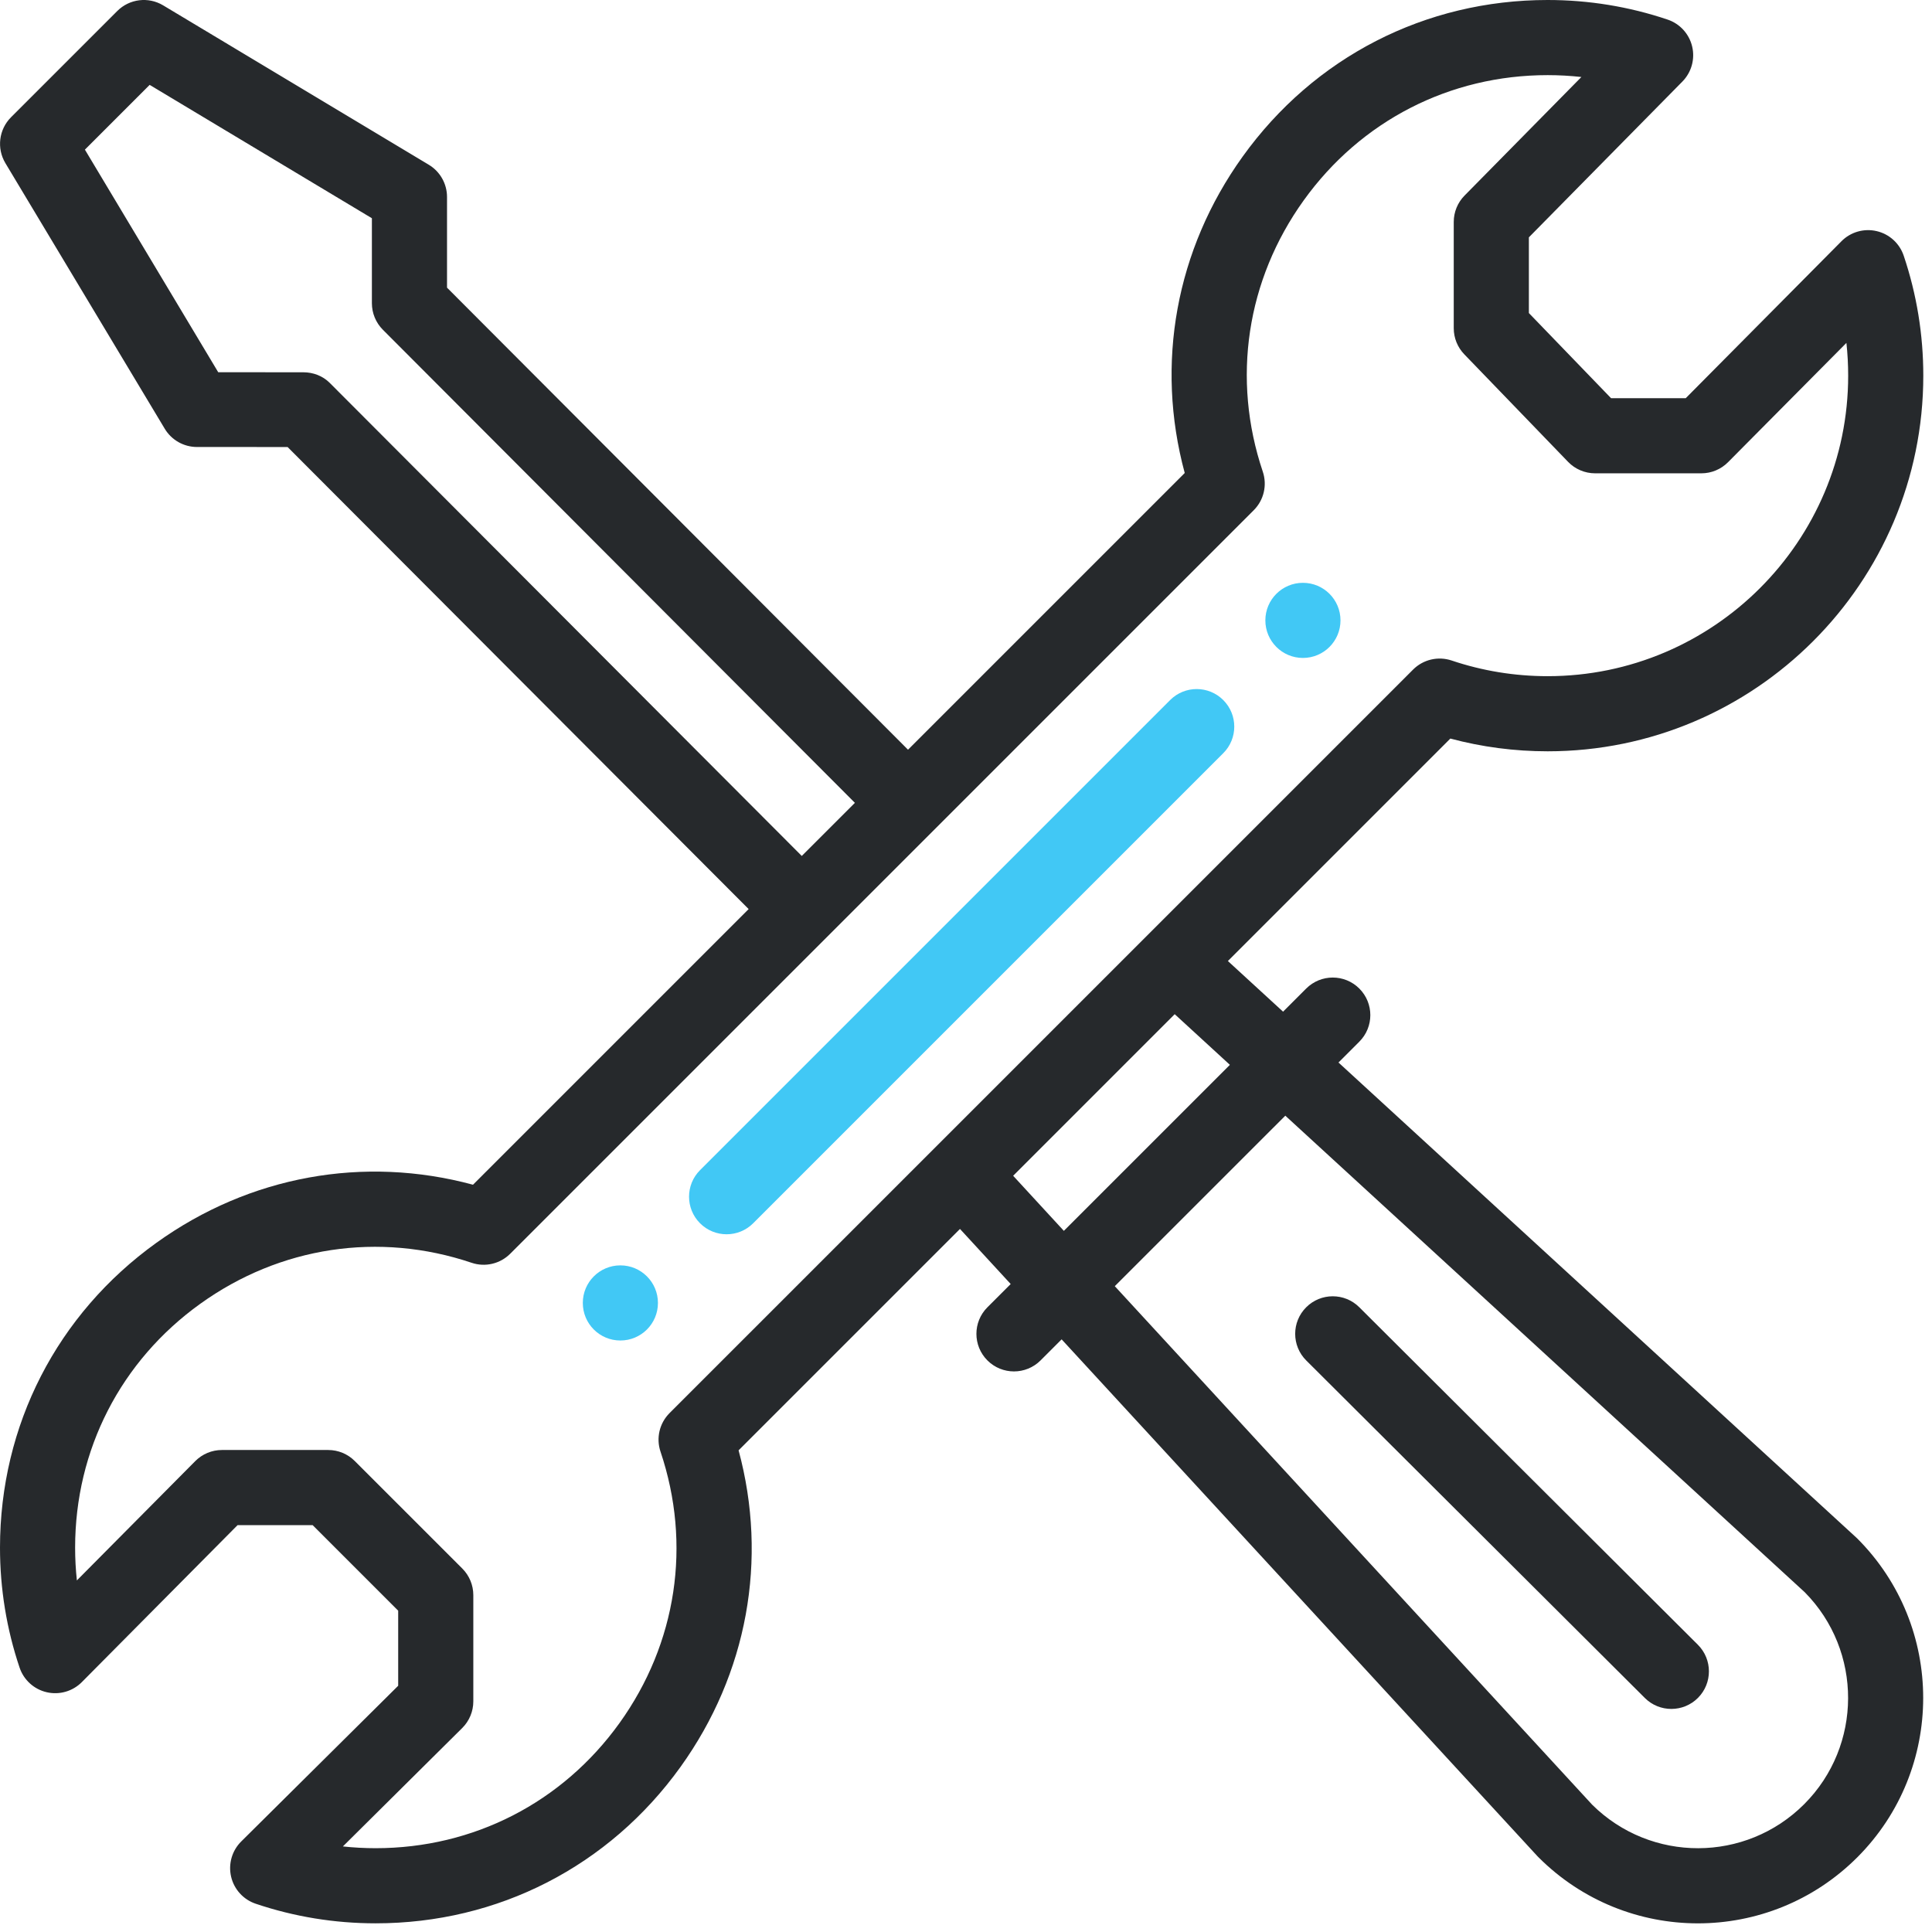 <?xml version="1.0" encoding="utf-8"?>
<svg width="151px" height="151px" viewBox="0 0 151 151" version="1.1" xmlns:xlink="http://www.w3.org/1999/xlink" xmlns="http://www.w3.org/2000/svg">
  <desc>Created with Lunacy</desc>
  <g id="onderhoud">
    <path d="M2.936 0C1.315 0 0 1.312 0 2.935C0 4.557 1.315 5.871 2.936 5.871C4.56 5.871 5.872 4.557 5.872 2.935C5.872 1.312 4.56 0 2.936 0L2.936 0Z" transform="translate(98.897 45.552)" id="Shape" fill="#41C8F5" stroke="none" />
    <path d="M2.936 0C1.312 0 0 1.315 0 2.936C0 4.56 1.312 5.872 2.936 5.872C4.557 5.872 5.872 4.56 5.872 2.936C5.872 1.315 4.557 0 2.936 0L2.936 0Z" transform="translate(45.551 98.898)" id="Shape" fill="#41C8F5" stroke="none" />
    <path d="M143.924 18.854C144.64 18.131 145.681 17.832 146.672 18.063C147.663 18.292 148.465 19.02 148.789 19.985C149.805 22.999 150.32 26.153 150.32 29.361C150.32 45.549 137.151 58.72 120.961 58.72C118.377 58.72 115.826 58.385 113.355 57.724L95.968 75.111L100.282 79.07L102.088 77.263C103.236 76.116 105.094 76.116 106.241 77.263C107.388 78.409 107.388 80.269 106.241 81.414L104.612 83.043L145.071 120.161C145.102 120.19 145.133 120.218 145.163 120.248C152.028 127.117 152.028 138.293 145.163 145.162C138.278 152.047 127.129 152.044 120.248 145.163C120.219 145.134 120.19 145.106 120.163 145.076L82.974 104.68L81.327 106.327C80.179 107.473 78.321 107.473 77.174 106.327C76.027 105.18 76.027 103.321 77.174 102.174L78.993 100.356L75.029 96.051L57.726 113.354C60.034 121.89 58.42 130.813 53.189 138.095C47.606 145.865 38.922 150.322 29.359 150.322C26.152 150.322 22.997 149.807 19.985 148.791C19.02 148.466 18.292 147.664 18.062 146.673C17.832 145.681 18.131 144.641 18.854 143.924L31.121 131.754L31.121 125.886L24.436 119.201L18.568 119.201L6.397 131.468C5.681 132.191 4.64 132.49 3.648 132.259C2.657 132.03 1.856 131.302 1.531 130.337C0.515 127.324 0 124.169 0 120.963C0 111.4 4.456 102.714 12.226 97.132C19.507 91.901 28.431 90.288 36.968 92.595L58.512 71.051L22.478 34.938L15.392 34.936C14.361 34.934 13.406 34.394 12.876 33.51L0.421 12.75C-0.272 11.594 -0.089 10.116 0.862 9.163L9.166 0.86C10.118 -0.093 11.596 -0.275 12.752 0.419L33.512 12.876C34.396 13.406 34.938 14.363 34.938 15.394L34.938 22.482L70.968 58.595L92.595 36.968C90.286 28.432 91.898 19.512 97.125 12.234C102.711 4.459 111.398 0 120.961 0C124.169 0 127.323 0.515 130.337 1.531C131.296 1.855 132.021 2.648 132.254 3.632C132.49 4.618 132.201 5.653 131.491 6.374L119.493 18.55L119.493 24.467L125.917 31.122L131.752 31.122L143.924 18.854ZM113.457 51.624C115.868 52.436 118.393 52.848 120.961 52.848C133.912 52.848 144.448 42.311 144.448 29.361C144.448 28.502 144.402 27.647 144.311 26.801L135.059 36.125C134.507 36.681 133.757 36.993 132.975 36.993L124.669 36.993C123.872 36.993 123.109 36.67 122.556 36.096L114.444 27.691C113.916 27.144 113.621 26.413 113.621 25.652L113.621 17.346C113.621 16.575 113.924 15.835 114.465 15.286L123.597 6.018C122.725 5.922 121.845 5.872 120.96 5.872C113.311 5.872 106.362 9.439 101.894 15.66C97.42 21.889 96.255 29.616 98.697 36.864C99.052 37.921 98.779 39.087 97.99 39.876C97.949 39.918 40.038 97.83 39.876 97.99C39.087 98.779 37.919 99.053 36.863 98.697C29.615 96.255 21.884 97.424 15.652 101.901C9.435 106.366 5.871 113.313 5.871 120.961C5.871 121.82 5.917 122.675 6.009 123.521L15.261 114.196C15.812 113.641 16.562 113.328 17.346 113.328L25.651 113.328C26.43 113.328 27.177 113.637 27.727 114.188L36.133 122.593C36.683 123.144 36.993 123.891 36.993 124.669L36.993 132.975C36.993 133.758 36.68 134.508 36.125 135.059L26.799 144.312C27.646 144.403 28.5 144.45 29.359 144.45C37.007 144.45 43.955 140.884 48.419 134.669C52.897 128.436 54.064 120.706 51.624 113.458C51.267 112.401 51.541 111.233 52.33 110.444C64.009 98.764 95.725 67.05 110.444 52.331C111.233 51.543 112.401 51.27 113.457 51.624ZM25.774 29.928C25.224 29.377 24.477 29.096 23.697 29.096L17.056 29.093L6.636 11.695L11.697 6.634L29.066 17.057L29.066 23.697C29.066 24.475 29.374 25.22 29.923 25.771L66.817 62.748L62.664 66.899L25.774 29.928ZM96.125 83.225L83.148 96.2L79.185 91.895L91.812 79.266L96.125 83.225ZM141.052 124.442L100.456 87.199L87.129 100.524L124.44 141.051C129.032 145.599 136.436 145.585 141.01 141.011C145.573 136.446 145.587 129.025 141.052 124.442Z" id="Shape" fill="#26292C" fill-rule="evenodd" stroke="none" />
    <path d="M37.6 0.86L0.859 37.601C-0.286 38.746 -0.286 40.606 0.859 41.752C2.006 42.899 3.865 42.899 5.012 41.752L41.753 5.012C42.9 3.866 42.9 2.007 41.753 0.86C40.606 -0.287 38.747 -0.287 37.6 0.86L37.6 0.86Z" transform="translate(53.854 53.855)" id="Shape" fill="#41C8F5" stroke="none" />
    <path d="M27.328 31.395C28.474 32.538 30.334 32.538 31.48 31.388C32.625 30.24 32.621 28.381 31.474 27.236L5.009 0.856C3.861 -0.288 2.001 -0.285 0.857 0.863C-0.288 2.012 -0.285 3.87 0.863 5.015L27.328 31.395Z" transform="translate(101.228 101.314)" id="Shape" fill="#26292C" stroke="none" />
  </g>
</svg>